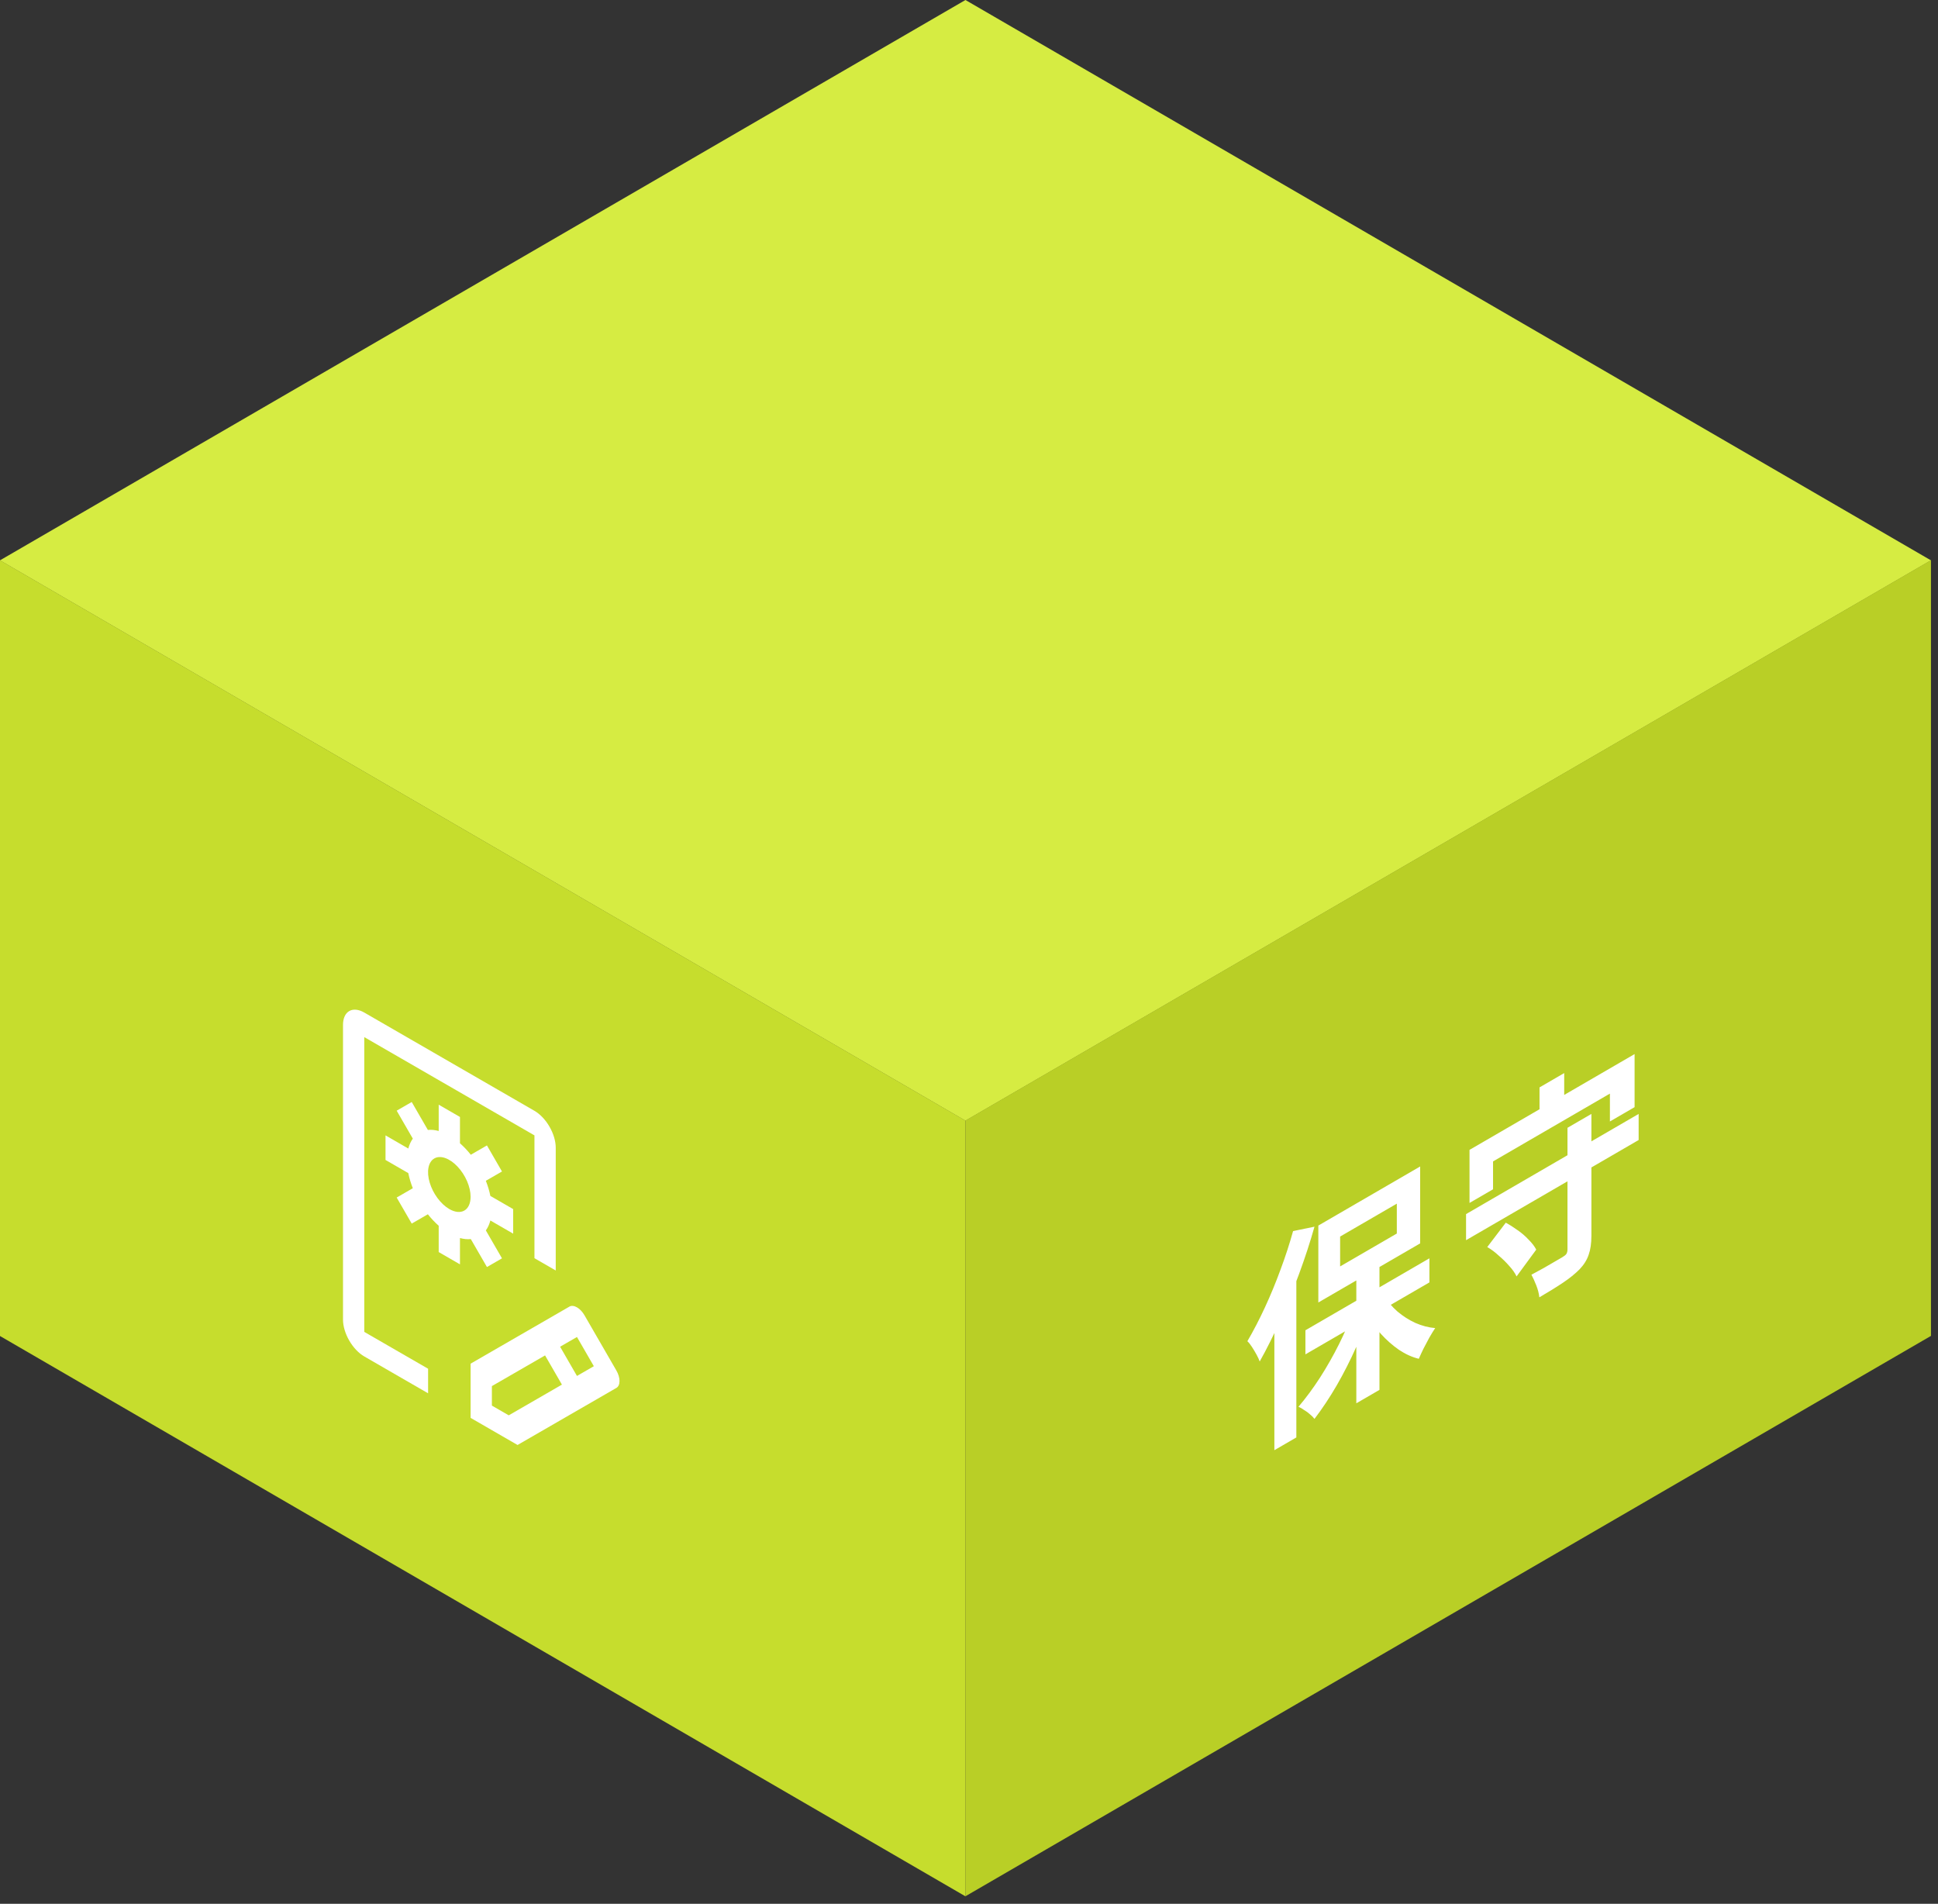 <svg width="226" height="222" viewBox="0 0 226 222" fill="none" xmlns="http://www.w3.org/2000/svg">
<rect x="0" y="0" width="226" height="222" fill="#333333" stroke="none"/>
<rect width="130.166" height="130.166" transform="matrix(0.865 0.502 -0.865 0.502 112.586 0)" fill="#D6EC42"/>
<rect width="130.166" height="90.458" transform="matrix(0.865 0.502 0 1 0 65.332)" fill="#C6DD2D"/>
<rect width="130.166" height="90.458" transform="matrix(0.865 -0.502 0 1 112.586 130.662)" fill="#B9CF26"/>
<path d="M158.168 148.401L160.866 146.835V162.071L158.168 163.637V148.401ZM152.231 155.122L166.691 146.731V149.539L152.231 157.93V155.122ZM161.384 151.059C161.803 151.751 162.328 152.374 162.958 152.927C163.603 153.472 164.3 153.917 165.049 154.262C165.814 154.598 166.586 154.8 167.366 154.867C167.171 155.154 166.946 155.518 166.691 155.961C166.451 156.395 166.219 156.833 165.994 157.275C165.784 157.709 165.604 158.1 165.454 158.447C164.674 158.258 163.902 157.908 163.138 157.399C162.388 156.88 161.684 156.258 161.024 155.531C160.379 154.779 159.825 153.957 159.36 153.065L161.384 151.059ZM157.786 152.887L159.9 152.518C159.42 154.01 158.835 155.536 158.145 157.098C157.456 158.642 156.699 160.13 155.874 161.562C155.05 162.976 154.188 164.274 153.288 165.454C153.153 165.273 152.973 165.091 152.748 164.91C152.538 164.719 152.314 164.555 152.074 164.417C151.849 164.253 151.631 164.128 151.422 164.042C152.291 163.017 153.131 161.88 153.94 160.63C154.75 159.363 155.484 158.07 156.144 156.751C156.819 155.406 157.366 154.118 157.786 152.887ZM156.279 144.193V147.677L162.89 143.84V140.356L156.279 144.193ZM153.738 142.911L165.611 136.021V144.991L153.738 151.881V142.911ZM150.792 143.555L153.288 143.042C152.793 144.803 152.201 146.62 151.512 148.493C150.837 150.341 150.102 152.154 149.308 153.932C148.528 155.685 147.726 157.294 146.901 158.761C146.827 158.544 146.707 158.284 146.542 157.981C146.377 157.678 146.197 157.375 146.002 157.073C145.807 156.77 145.627 156.545 145.462 156.398C146.167 155.192 146.849 153.877 147.509 152.454C148.168 151.031 148.775 149.561 149.33 148.043C149.9 146.517 150.387 145.021 150.792 143.555ZM148.611 151.997L151.174 147.545V147.571V167.617L148.611 169.105V151.997ZM170.964 141.574L191.09 129.894V132.936L170.964 144.616V141.574ZM182.792 131.511L185.581 129.893V144.115C185.581 144.982 185.476 145.71 185.266 146.3C185.071 146.898 184.719 147.467 184.209 148.005C183.684 148.535 183.032 149.061 182.253 149.583C181.488 150.096 180.573 150.661 179.509 151.279C179.464 150.837 179.344 150.369 179.149 149.875C178.954 149.382 178.767 148.971 178.587 148.642C179.067 148.381 179.554 148.115 180.049 147.846C180.543 147.558 180.978 147.306 181.353 147.089C181.743 146.862 182.02 146.701 182.185 146.606C182.41 146.475 182.567 146.349 182.657 146.228C182.747 146.089 182.792 145.907 182.792 145.681V131.511ZM173.437 145.416L175.596 142.577C176.046 142.819 176.503 143.108 176.968 143.445C177.448 143.774 177.875 144.141 178.25 144.547C178.639 144.928 178.939 145.317 179.149 145.715L176.855 148.841C176.661 148.434 176.376 148.027 176.001 147.62C175.641 147.205 175.236 146.807 174.787 146.427C174.352 146.021 173.902 145.684 173.437 145.416ZM179.532 126.8L182.41 125.129V129.887L179.532 131.558V126.8ZM171.368 134.085L190.618 122.914V129.102L187.74 130.773V127.523L174.112 135.431V138.681L171.368 140.273V134.085Z" fill="white"/>
<path d="M71.881 159.817L68.16 153.372C67.928 152.969 67.612 152.637 67.283 152.447C66.954 152.257 66.639 152.225 66.406 152.36L54.88 159.014V165.336L60.355 168.497L71.881 161.842C72.114 161.708 72.244 161.419 72.244 161.039C72.244 160.66 72.114 160.22 71.881 159.817ZM59.328 165.039L57.361 163.904V161.632L63.562 158.052L65.529 161.459L59.328 165.039ZM67.283 160.447L65.316 157.039L67.283 155.904L69.251 159.311L67.283 160.447ZM59.841 143.853V140.989L57.184 139.455C57.068 138.875 56.891 138.282 56.657 137.691L58.539 136.605L56.785 133.567L54.903 134.653C54.508 134.156 54.083 133.706 53.639 133.315V130.247L51.159 128.815V131.883C50.715 131.761 50.29 131.72 49.895 131.762L48.013 128.503L46.259 129.515L48.141 132.774C47.908 133.095 47.73 133.484 47.614 133.929L44.957 132.395V135.26L47.614 136.794C47.73 137.373 47.908 137.967 48.141 138.557L46.259 139.644L48.013 142.681L49.895 141.595C50.29 142.092 50.715 142.543 51.159 142.933V146.001L53.639 147.433V144.366C54.083 144.487 54.508 144.528 54.903 144.487L56.785 147.746L58.539 146.733L56.657 143.474C56.891 143.153 57.068 142.764 57.184 142.319L59.841 143.853ZM52.399 140.989C51.908 140.705 51.429 140.26 51.021 139.71C50.613 139.16 50.295 138.529 50.107 137.897C49.919 137.265 49.87 136.661 49.966 136.161C50.062 135.66 50.298 135.286 50.645 135.086C50.992 134.886 51.434 134.868 51.915 135.035C52.396 135.203 52.895 135.547 53.348 136.026C53.802 136.504 54.189 137.095 54.462 137.724C54.734 138.352 54.88 138.99 54.88 139.556C54.879 140.315 54.617 140.892 54.152 141.16C53.687 141.429 53.057 141.367 52.399 140.989Z" fill="white"/>
<path d="M49.923 162.471L42.481 158.174C41.823 157.794 41.192 157.128 40.727 156.322C40.261 155.517 40 154.637 40 153.878V119.505C40 118.745 40.261 118.168 40.727 117.899C41.192 117.63 41.823 117.693 42.481 118.073L62.326 129.531C62.984 129.911 63.615 130.577 64.08 131.382C64.546 132.188 64.807 133.068 64.807 133.827V148.149L62.326 146.717V132.395L42.481 120.937V155.31L49.923 159.606V162.471Z" fill="white"/>
</svg>
